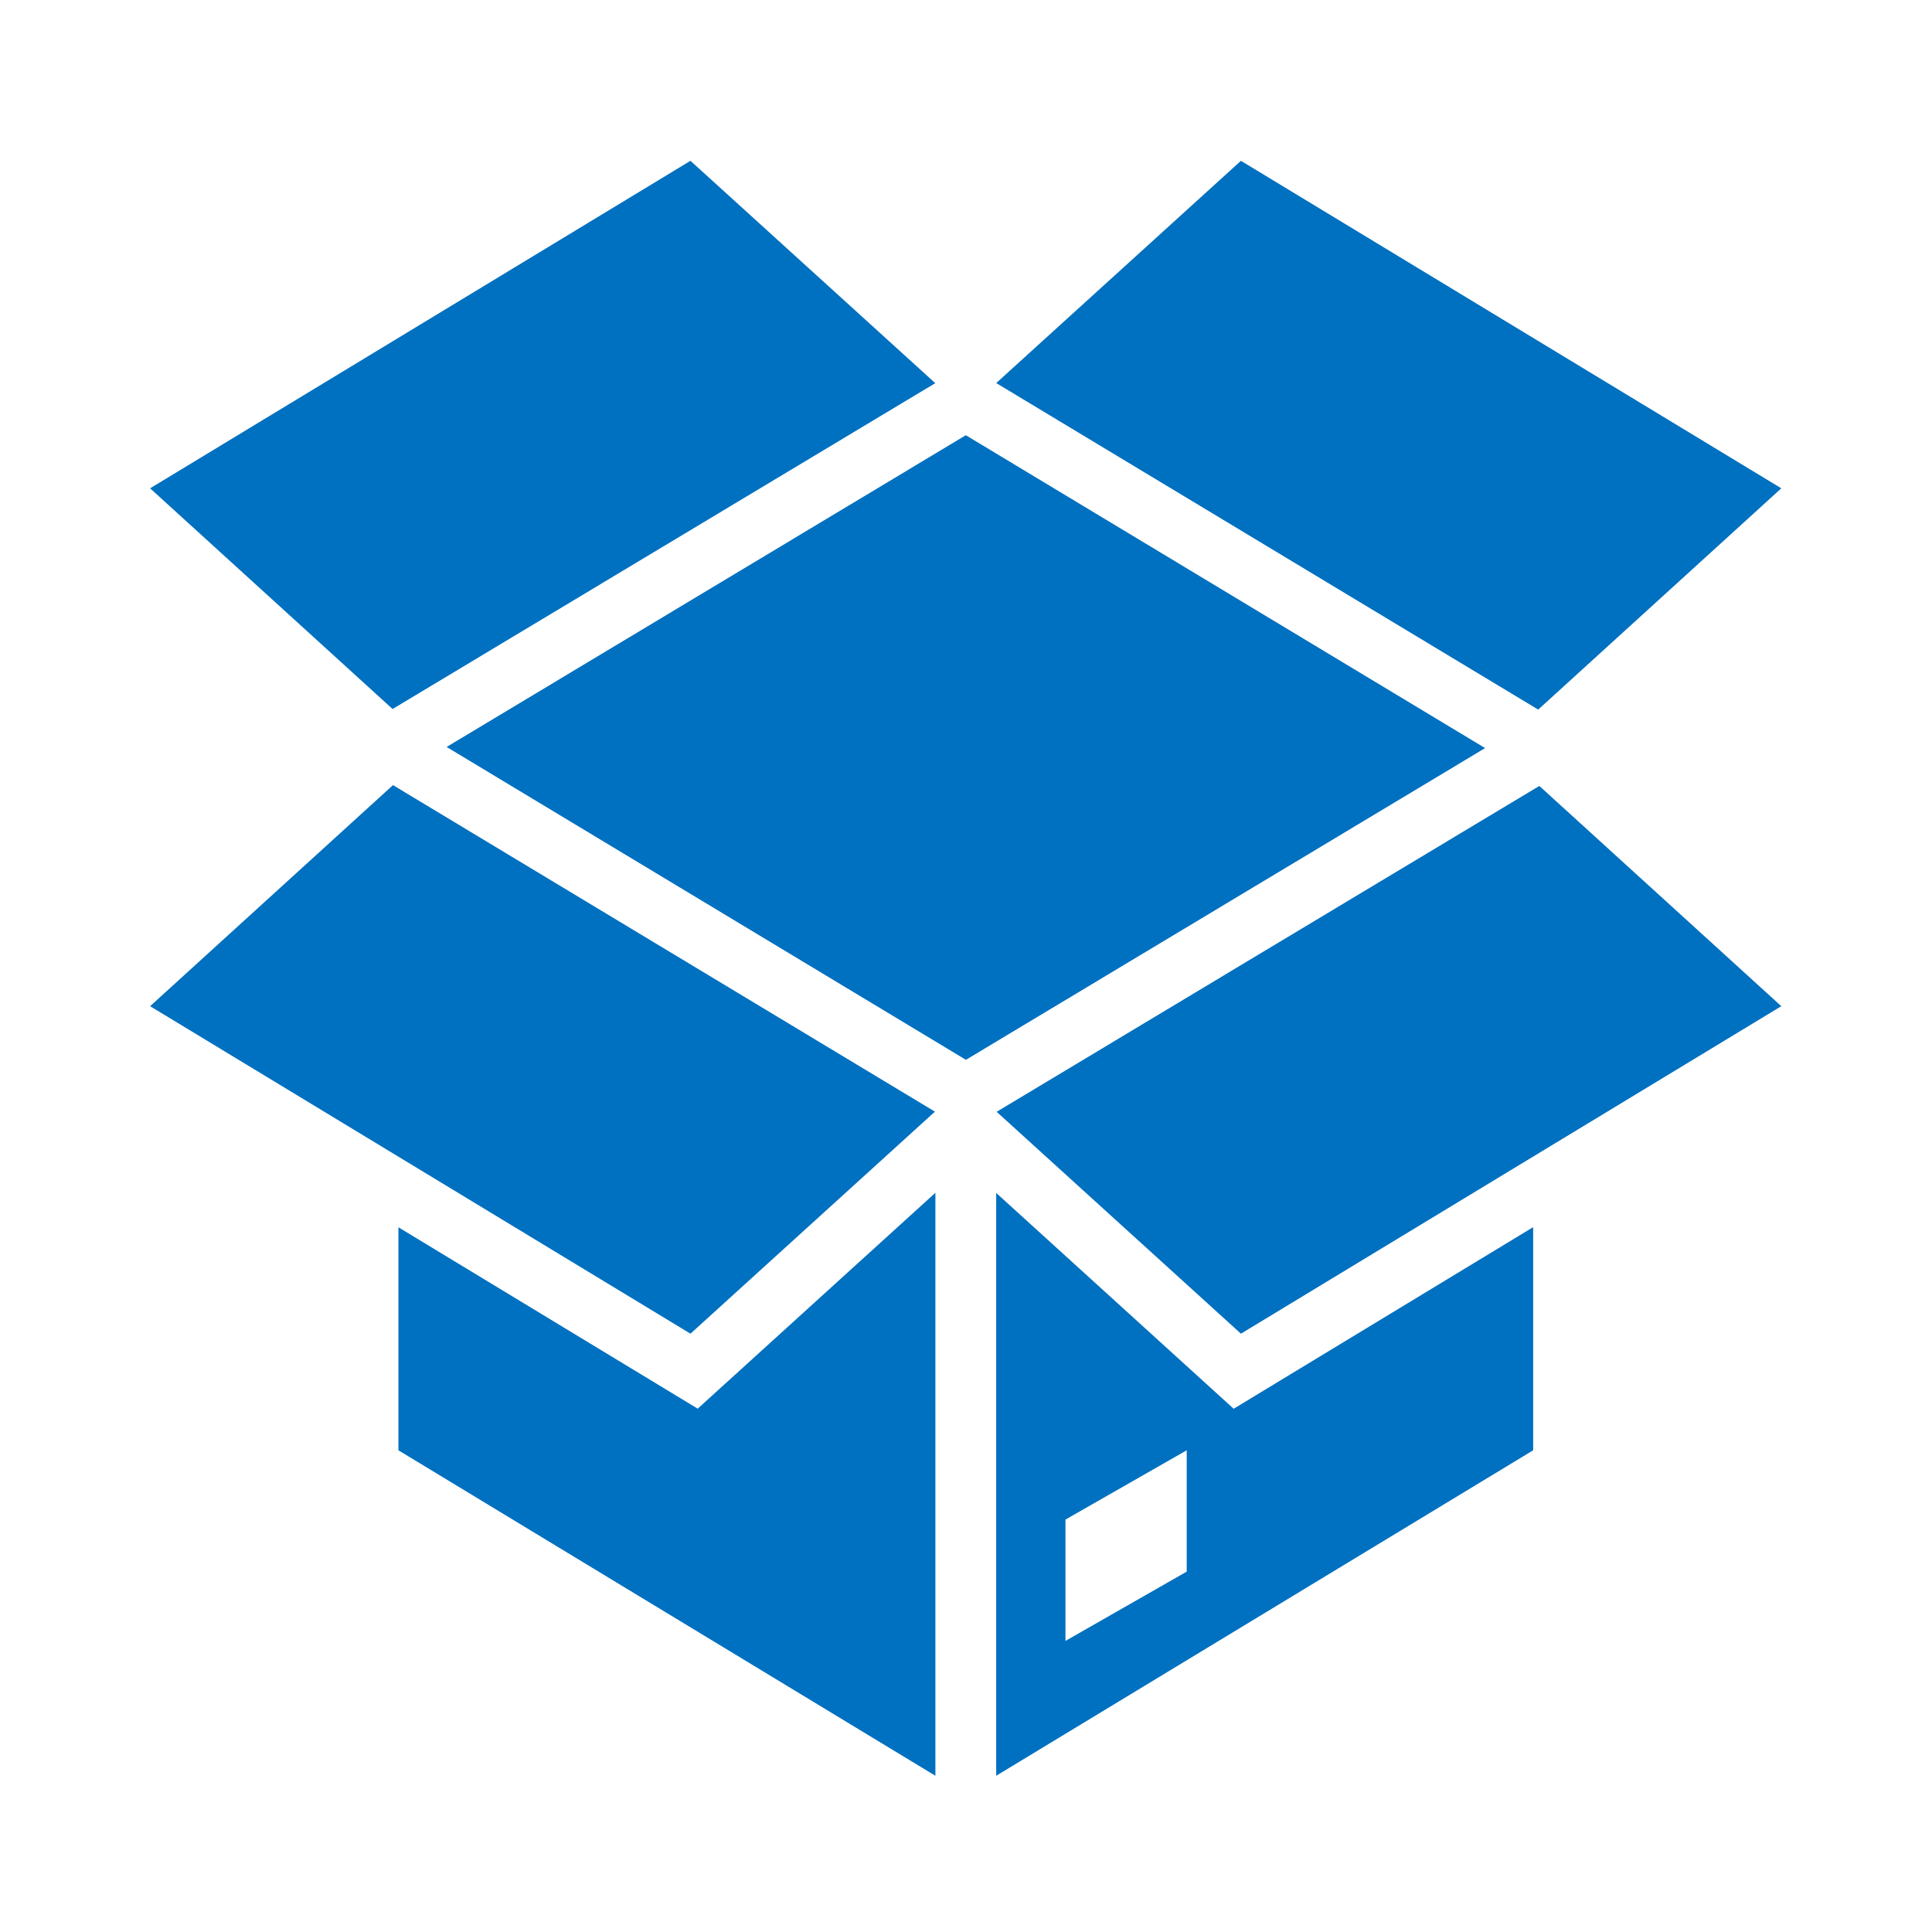 <svg viewBox="0 0 96 96" xmlns="http://www.w3.org/2000/svg" xmlns:xlink="http://www.w3.org/1999/xlink" id="Icons_PackingBoxOpen" overflow="hidden"><path d="M47.991 21.626 22.193 37.116 47.996 52.662 73.794 37.172 47.991 21.626Z" fill="#0070C0"/><path d="M34.668 69.996 19.797 60.983 19.797 72.064 46.479 88.237 46.479 59.269 34.668 69.996Z" fill="#0070C0"/><path d="M61.3 70 49.5 59.276 49.5 88.237 76.182 72.064 76.182 60.977ZM58.967 78.093 52.942 81.536 52.942 75.507 58.967 72.064Z" fill="#0070C0"/><path d="M46.473 19.039 34.309 7.99 7.459 24.264 19.507 35.23 46.473 19.039Z" fill="#0070C0"/><path d="M76.432 35.259 88.512 24.264 61.661 7.99 49.502 19.034 76.432 35.259Z" fill="#0070C0"/><path d="M19.527 39.012 7.459 49.997 34.309 66.27 46.456 55.237 19.527 39.012Z" fill="#0070C0"/><path d="M49.523 55.245 61.661 66.27 88.512 49.997 76.489 39.053 49.523 55.245Z" fill="#0070C0"/></svg>